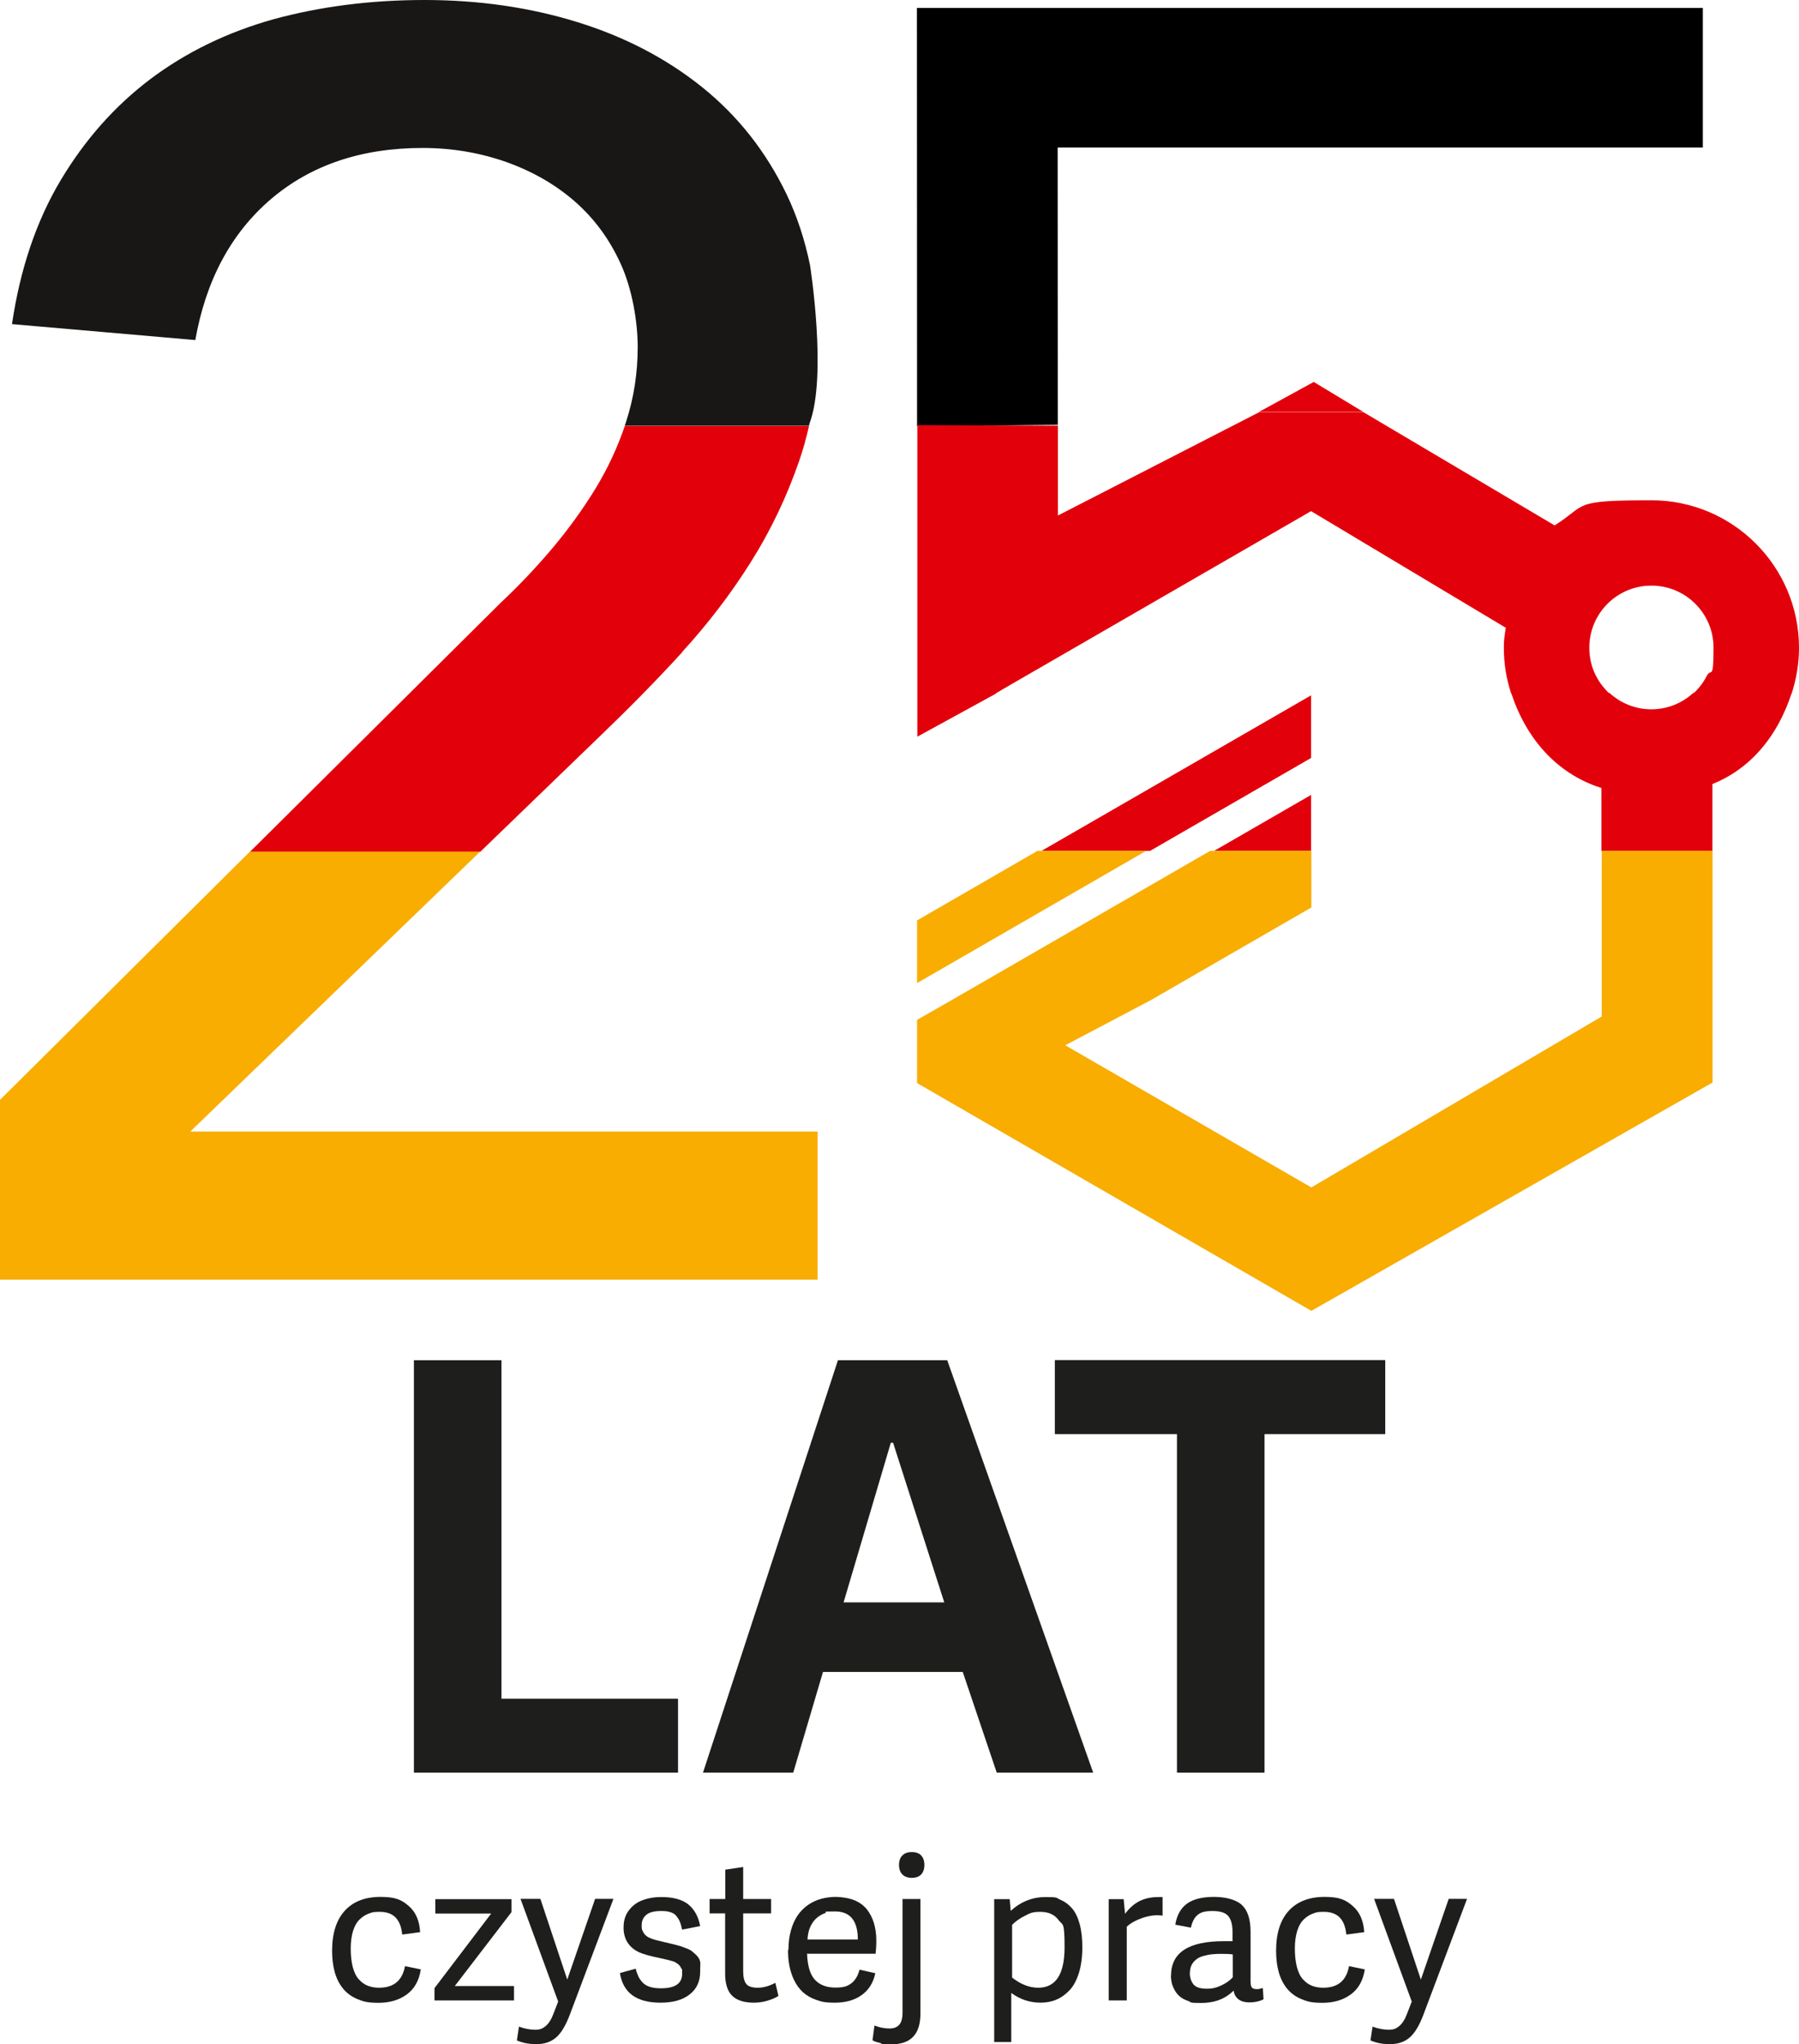 <?xml version="1.0" encoding="UTF-8"?>
<svg id="Ebene_1" xmlns="http://www.w3.org/2000/svg" version="1.1" viewBox="0 0 1275.7 1449.4">
  <!-- Generator: Adobe Illustrator 29.2.1, SVG Export Plug-In . SVG Version: 2.1.0 Build 116)  -->
  <defs>
    <style>
      .st0 {
        fill: #e2000b;
      }

      .st1 {
        fill: #f8ad00;
      }

      .st2 {
        fill: #181716;
      }

      .st3 {
        fill: #1e1e1c;
      }
    </style>
  </defs>
  <g>
    <polygon class="st1" points="0 779.8 0 907.3 579.8 907.3 579.8 802.3 134.9 802.3 340.6 603.7 177.3 603.7 0 779.8"/>
    <path class="st0" d="M483.6,462.4c18.3-20,34.6-41.3,48.7-63.7,14.2-22.5,25.6-46.4,34.4-71.9,2.8-8.1,5.1-16.4,7-24.9h-130.6c-5.3,15.5-12.2,30.3-20.7,44.3-9.2,15-19.6,29.4-31.2,43.1-11.7,13.8-23.8,26.5-36.2,38.1l-177.6,176.4h163.3l85.5-82.6c20-19.2,39.2-38.7,57.5-58.7h0Z"/>
    <path class="st2" d="M574,300.4c0,.5-.2.9-.4,1.4h-130.6c.4-1.1.8-2.1,1.1-3.2,5.4-16.7,8.1-34.2,8.1-52.5s-4-41.3-11.9-58.7c-7.9-17.5-18.7-32.3-32.5-44.4s-30-21.4-48.7-28.1c-18.7-6.6-38.6-10-59.4-10-43.3,0-79.2,12.1-107.5,36.2-28.3,24.2-46.2,57.5-53.7,100l-130-11.3c5.8-39.2,17.3-73.1,34.4-101.8,17.1-28.7,38.3-52.7,63.7-71.9,25.4-19.1,54.6-33.3,87.5-42.5C227.2,4.6,262.8,0,301.1,0s74.4,5.2,108.1,15.6c33.7,10.4,63.3,25.8,88.7,46.2,25.4,20.4,45.4,45.8,60,76.2,7.3,15.3,12.8,32,16.5,50,0,0,12.4,78.5-.4,112.4h0Z"/>
    <g>
      <polygon class="st0" points="892.5 292.2 967 292.2 931.6 270.8 892.5 292.2"/>
      <polygon points="1207.5 104.6 1207.5 5.6 650.2 5.6 650.3 302.1 750.1 301.2 750 104.6 1207.5 104.6"/>
    </g>
    <g>
      <polygon class="st0" points="929.7 493 738.5 603.3 815.5 603.3 929.7 537.4 929.7 493"/>
      <polygon class="st0" points="860.9 603.3 929.7 603.3 929.7 563.6 860.9 603.3"/>
      <path class="st0" d="M1270.4,491.3h-69.7c-7.8,7.2-18.3,11.6-29.7,11.6s-21.9-4.4-29.7-11.6h-69.7c10.5,32,31.9,57.2,64,67.4v44.7h78.7v-47.5c28.4-11.5,46.6-35.2,56.2-64.5h-.1Z"/>
      <path class="st0" d="M706,491.7c.2-.2,9.7-5.7,10.9-6.4l212.8-122.9,138.1,82.7c-.9,5.6-1.4,8.3-1.4,14.2,0,11.3,1.8,22.2,5.2,32.4h69.7c-.6-.5-1.2-1-1.7-1.6-3.2-3.3-5.9-7-8-11.2-3-5.9-4.6-12.6-4.6-19.7,0-21.8,15.9-39.9,36.7-43.4,2.4-.4,4.9-.6,7.4-.6,24.3,0,44,19.8,44,44s-1.7,14-4.8,20c-2.4,4.7-5.6,8.9-9.5,12.5h69.7c3.3-10.2,5.2-21.1,5.2-32.4,0-57.7-46.9-104.6-104.6-104.6s-45.1,3.1-68.7,17.8l-135.3-80.1h-74.5l-142.4,73.1v-63.7l-99.7-.4v220.9l55.7-30.5h-.2Z"/>
    </g>
    <g>
      <polygon class="st1" points="650.3 697 812.7 603.3 735.6 603.3 650.3 652.6 650.3 697"/>
      <polygon class="st1" points="650.3 723.1 650.3 767.9 929.9 929.4 1214.4 767.5 1214.4 709.2 1214.4 603.3 1135.8 603.3 1135.8 709.2 1135.8 720.7 929.9 841.9 755.4 741.1 815.9 709.2 929.9 643.4 929.9 603.3 858.1 603.3 674.6 709.2 650.3 723.1"/>
    </g>
  </g>
  <g>
    <path class="st3" d="M293.5,1256.8v-292.4h62.1v240h125.2v52.4h-187.3Z"/>
    <path class="st3" d="M498.5,1256.8l95.7-292.4h77.5l103.5,292.4h-68.4l-24.1-71.4h-99.1l-21.1,71.4h-64.1,0ZM598.3,1136.1h71.3l-36.3-113.2h-1.6s-33.5,113.2-33.5,113.2h0Z"/>
    <path class="st3" d="M748,1016.8v-52.5h234.3v52.5h-85.6v240h-62.1v-240h-86.6,0Z"/>
    <path class="st3" d="M235.5,1383.1c0-12.4,3-21.8,9-28.4s14.5-9.8,25.3-9.8,15,2.1,20,6.4,7.7,10.5,8.1,18.6l-12.7,1.7c-.5-5.4-2.1-9.4-4.7-12.1s-6.4-4-11.3-4-5.3.4-7.6,1.2-4.5,2.2-6.5,4.1-3.6,4.6-4.7,8.1c-1.1,3.5-1.7,7.7-1.7,12.6s.5,9.6,1.5,13.3,2.4,6.6,4.3,8.6c1.9,2.1,4,3.6,6.3,4.5,2.3.9,5,1.4,8,1.4,10.4,0,16.5-5.1,18.4-15.3l11.2,2.3c-1.2,7.9-4.5,13.8-10,17.8s-12.2,5.9-20,5.9-10.8-.9-15.1-2.7c-4.3-1.8-7.7-4.4-10.3-7.7-2.6-3.3-4.5-7.2-5.7-11.6s-1.8-9.4-1.8-14.9h0Z"/>
    <path class="st3" d="M308.1,1418.3v-8.7l40.2-52.9h-39.6v-10.2h54v9.2l-40.2,52.4h42v10.2h-56.4Z"/>
    <path class="st3" d="M366.5,1446.8l1.5-9.9c4.2,1.5,8,2.2,11.5,2.2s5.2-.8,7.4-2.6c2.1-1.7,4-4.6,5.5-8.6l3.4-8.8-26.7-72.8h14.1l19,57.1h.1l19.7-57.1h13l-31,82.3c-2.9,7.6-6.1,12.9-9.7,16-3.6,3.1-8.2,4.7-13.9,4.7s-9.7-.9-13.8-2.6h0Z"/>
    <path class="st3" d="M439.5,1398.9l11.3-3.1c.5,2.2,1.2,4,1.9,5.5.7,1.5,1.7,2.9,3,4.3s3,2.4,5.2,3.1,4.8,1,7.9,1c9.9,0,14.9-3.4,14.9-10.2s-.1-2.5-.4-3.4-.8-1.8-1.5-2.6-1.5-1.3-2.2-1.8-1.8-1-3.3-1.4c-1.5-.4-2.7-.8-3.8-1s-2.5-.6-4.5-1c-6.9-1.4-11.7-2.8-14.5-4-7-3.2-10.8-8.6-11.3-16.2,0-.6,0-1.1,0-1.7,0-4.7,1.2-8.6,3.7-11.9s5.6-5.7,9.6-7.2c4-1.5,8.4-2.3,13.4-2.3,8.5,0,15,1.8,19.3,5.3,4.3,3.6,7.1,8.7,8.3,15.3l-12.8,2.5c-.5-2.3-1-4.2-1.6-5.6-.6-1.5-1.5-2.8-2.5-4.1s-2.5-2.2-4.3-2.7c-1.8-.6-3.9-.8-6.5-.8-4.9,0-8.4.9-10.6,2.8s-3.2,4.4-3.2,7.5.3,2.8.8,4c.5,1.2,1.2,2.1,2,2.9.8.8,2,1.5,3.5,2.1s2.9,1.1,4.2,1.4,3.1.7,5.4,1.3c1.9.4,3.3.8,4.2,1,1,.2,2.3.6,4.1,1s3.2.9,4.2,1.2c1,.4,2.3.9,3.9,1.5s2.8,1.3,3.6,2c.8.7,1.8,1.5,2.8,2.5,1,1,1.8,2.1,2.3,3.2s.7,2.4.6,3.9-.1,3.1-.1,4.8c0,6.9-2.5,12.2-7.5,16.1s-11.9,5.8-20.6,5.8c-17,0-26.6-7-28.8-21h0Z"/>
    <path class="st3" d="M503.2,1356.6v-10.2h11.1v-20.8l12.7-1.9v22.7h19.8v10.2h-19.8v41c0,4.1.7,7.1,2.1,8.9,1.4,1.9,4.2,2.8,8.2,2.8s8.4-1.2,12.5-3.5l2.2,9.3c-1.9,1.3-4.5,2.4-7.8,3.4s-6.6,1.4-9.8,1.4c-6.8,0-11.9-1.7-15.2-4.9s-5-8.5-5-15.6v-42.8h-11,0Z"/>
    <path class="st3" d="M559.1,1382.5c0-5.1.6-9.8,1.8-14,1.2-4.2,2.8-7.7,4.8-10.6,2-2.9,4.5-5.3,7.3-7.3,2.9-2,5.9-3.4,9.2-4.3s6.8-1.4,10.5-1.4,9.3.8,13,2.3,6.7,3.7,9,6.5c2.2,2.8,3.9,6.1,5,9.7,1.1,3.7,1.7,7.8,1.7,12.3s-.2,6.6-.5,9.5h-48.6c.3,8.6,2.2,14.8,5.6,18.5,3.5,3.7,8.3,5.5,14.5,5.5s8.8-1.1,11.5-3.2c2.7-2.1,4.5-5.3,5.6-9.5l11.2,2.5c-1.4,6.8-4.7,12-9.8,15.6-5.1,3.6-11.4,5.3-18.9,5.3s-9.3-.7-13.2-2c-3.8-1.3-7-3.2-9.5-5.5-2.5-2.3-4.5-5.1-6.1-8.3-1.6-3.3-2.7-6.7-3.4-10.2s-1-7.4-1-11.5h0ZM572.6,1375.1h35.7c0-13.3-5.4-19.9-16.2-19.9s-4.8.4-7,1.2-4.2,1.9-6,3.5c-1.8,1.5-3.3,3.6-4.5,6.2s-1.8,5.6-2,9.1h0Z"/>
    <path class="st3" d="M618.7,1446.6l1.4-10.5c3.6,1.4,7.1,2.1,10.5,2.1s5.4-.9,7-2.6,2.4-4.6,2.4-8.7v-80.5h12.7v81.2c0,14.6-6.8,21.8-20.4,21.8s-4.9-.3-7.6-.8c-2.7-.6-4.7-1.2-5.9-2h0ZM637.5,1322.2c0-2.9.8-5.1,2.4-6.7s3.8-2.4,6.7-2.4,5.1.8,6.6,2.4,2.3,3.8,2.3,6.7-.8,5.2-2.3,6.8-3.8,2.4-6.6,2.4-5.1-.8-6.7-2.4c-1.6-1.6-2.4-3.9-2.4-6.8h0Z"/>
    <path class="st3" d="M705,1447.9v-101.4h11l.7,8.3c7.3-6.6,15.5-9.8,24.8-9.8s7.3.6,10.4,1.9,5.8,3.3,8.2,6c2.4,2.7,4.2,6.5,5.5,11.2s1.9,10.3,1.9,16.7-.8,12.8-2.4,17.9-3.7,9.2-6.5,12.2-5.9,5.3-9.4,6.8-7.3,2.2-11.4,2.2c-7.5,0-14.4-2.3-20.7-6.9v34.8h-12.3,0ZM717.7,1402.1c6.1,4.8,12.3,7.2,18.5,7.2,12.5,0,18.7-9.6,18.7-28.7s-1.4-15.3-4.2-19.2c-2.8-3.9-7.1-5.9-12.9-5.9s-7.4.9-11,2.8c-3.7,1.8-6.7,4-9.1,6.4v37.4h0Z"/>
    <path class="st3" d="M786.2,1418.3v-71.8h10.6l1,10.4c3.1-4.2,6.6-7.2,10.4-9.1s8.3-2.8,13.5-2.8,1.8,0,2.7.1v13.1c-1.2-.2-2.5-.3-3.7-.3-3.2,0-6.6.6-10,1.7-4.8,1.6-8.7,3.7-11.7,6.4v52.3h-12.7Z"/>
    <path class="st3" d="M830.4,1400.7c0-16.3,12.4-24.4,37.3-24.4s3.7,0,6.3.3v-7c0-5-1-8.6-3-11.1-2-2.4-5.7-3.6-11.2-3.6s-8.3.9-10.6,2.8c-2.3,1.9-3.8,4.9-4.7,9l-11.1-2.1c1.1-6.7,3.9-11.7,8.3-14.9s10.8-4.8,19.1-4.8,15.7,1.9,19.8,5.7,6.2,10.1,6.2,19v35.1c0,2.1.3,3.5.8,4.3.6.8,1.7,1.3,3.5,1.3s2.5-.3,4.4-.8l.5,8c-3,1.5-6.3,2.2-9.9,2.2s-6.1-.8-8-2.3-3-3.6-3.3-6.1c-5.9,5.9-13.5,8.8-23,8.8s-6.6-.5-9.2-1.4-4.7-2-6.2-3.4c-1.5-1.3-2.7-2.9-3.7-4.8-.9-1.8-1.6-3.5-1.9-5.1-.3-1.6-.5-3.1-.5-4.7h0ZM843.7,1398.5c0,3.5.9,6.3,2.6,8.4s4.9,3.1,9.4,3.1,6.9-.8,10.3-2.3c3.4-1.6,6.1-3.5,8.2-5.8v-16.2c-2-.3-4.4-.4-7.3-.4s-4.5,0-6.3.2c-1.8.1-3.8.4-6.1,1-2.2.5-4.1,1.2-5.5,2.2s-2.7,2.2-3.7,3.9-1.5,3.7-1.5,6.1h0Z"/>
    <path class="st3" d="M904.9,1383.1c0-12.4,3-21.8,9-28.4,6-6.5,14.5-9.8,25.3-9.8s15,2.1,20,6.4c5,4.3,7.7,10.5,8.2,18.6l-12.7,1.7c-.5-5.4-2.1-9.4-4.7-12.1s-6.4-4-11.3-4-5.3.4-7.6,1.2-4.5,2.2-6.5,4.1-3.6,4.6-4.7,8.1c-1.1,3.5-1.7,7.7-1.7,12.6s.5,9.6,1.5,13.3,2.4,6.6,4.3,8.6c1.9,2.1,4,3.6,6.3,4.5s5,1.4,8,1.4c10.4,0,16.5-5.1,18.3-15.3l11.2,2.3c-1.2,7.9-4.5,13.8-10,17.8s-12.2,5.9-20,5.9-10.8-.9-15.1-2.7c-4.3-1.8-7.7-4.4-10.3-7.7-2.6-3.3-4.5-7.2-5.7-11.6s-1.8-9.4-1.8-14.9h0Z"/>
    <path class="st3" d="M971.8,1446.8l1.5-9.9c4.2,1.5,8,2.2,11.5,2.2s5.2-.8,7.4-2.6c2.1-1.7,4-4.6,5.5-8.6l3.4-8.8-26.7-72.8h14.1l19,57.1h.1l19.7-57.1h13l-31,82.3c-2.9,7.6-6.1,12.9-9.7,16-3.6,3.1-8.2,4.7-13.9,4.7s-9.7-.9-13.8-2.6h0Z"/>
  </g>
</svg>